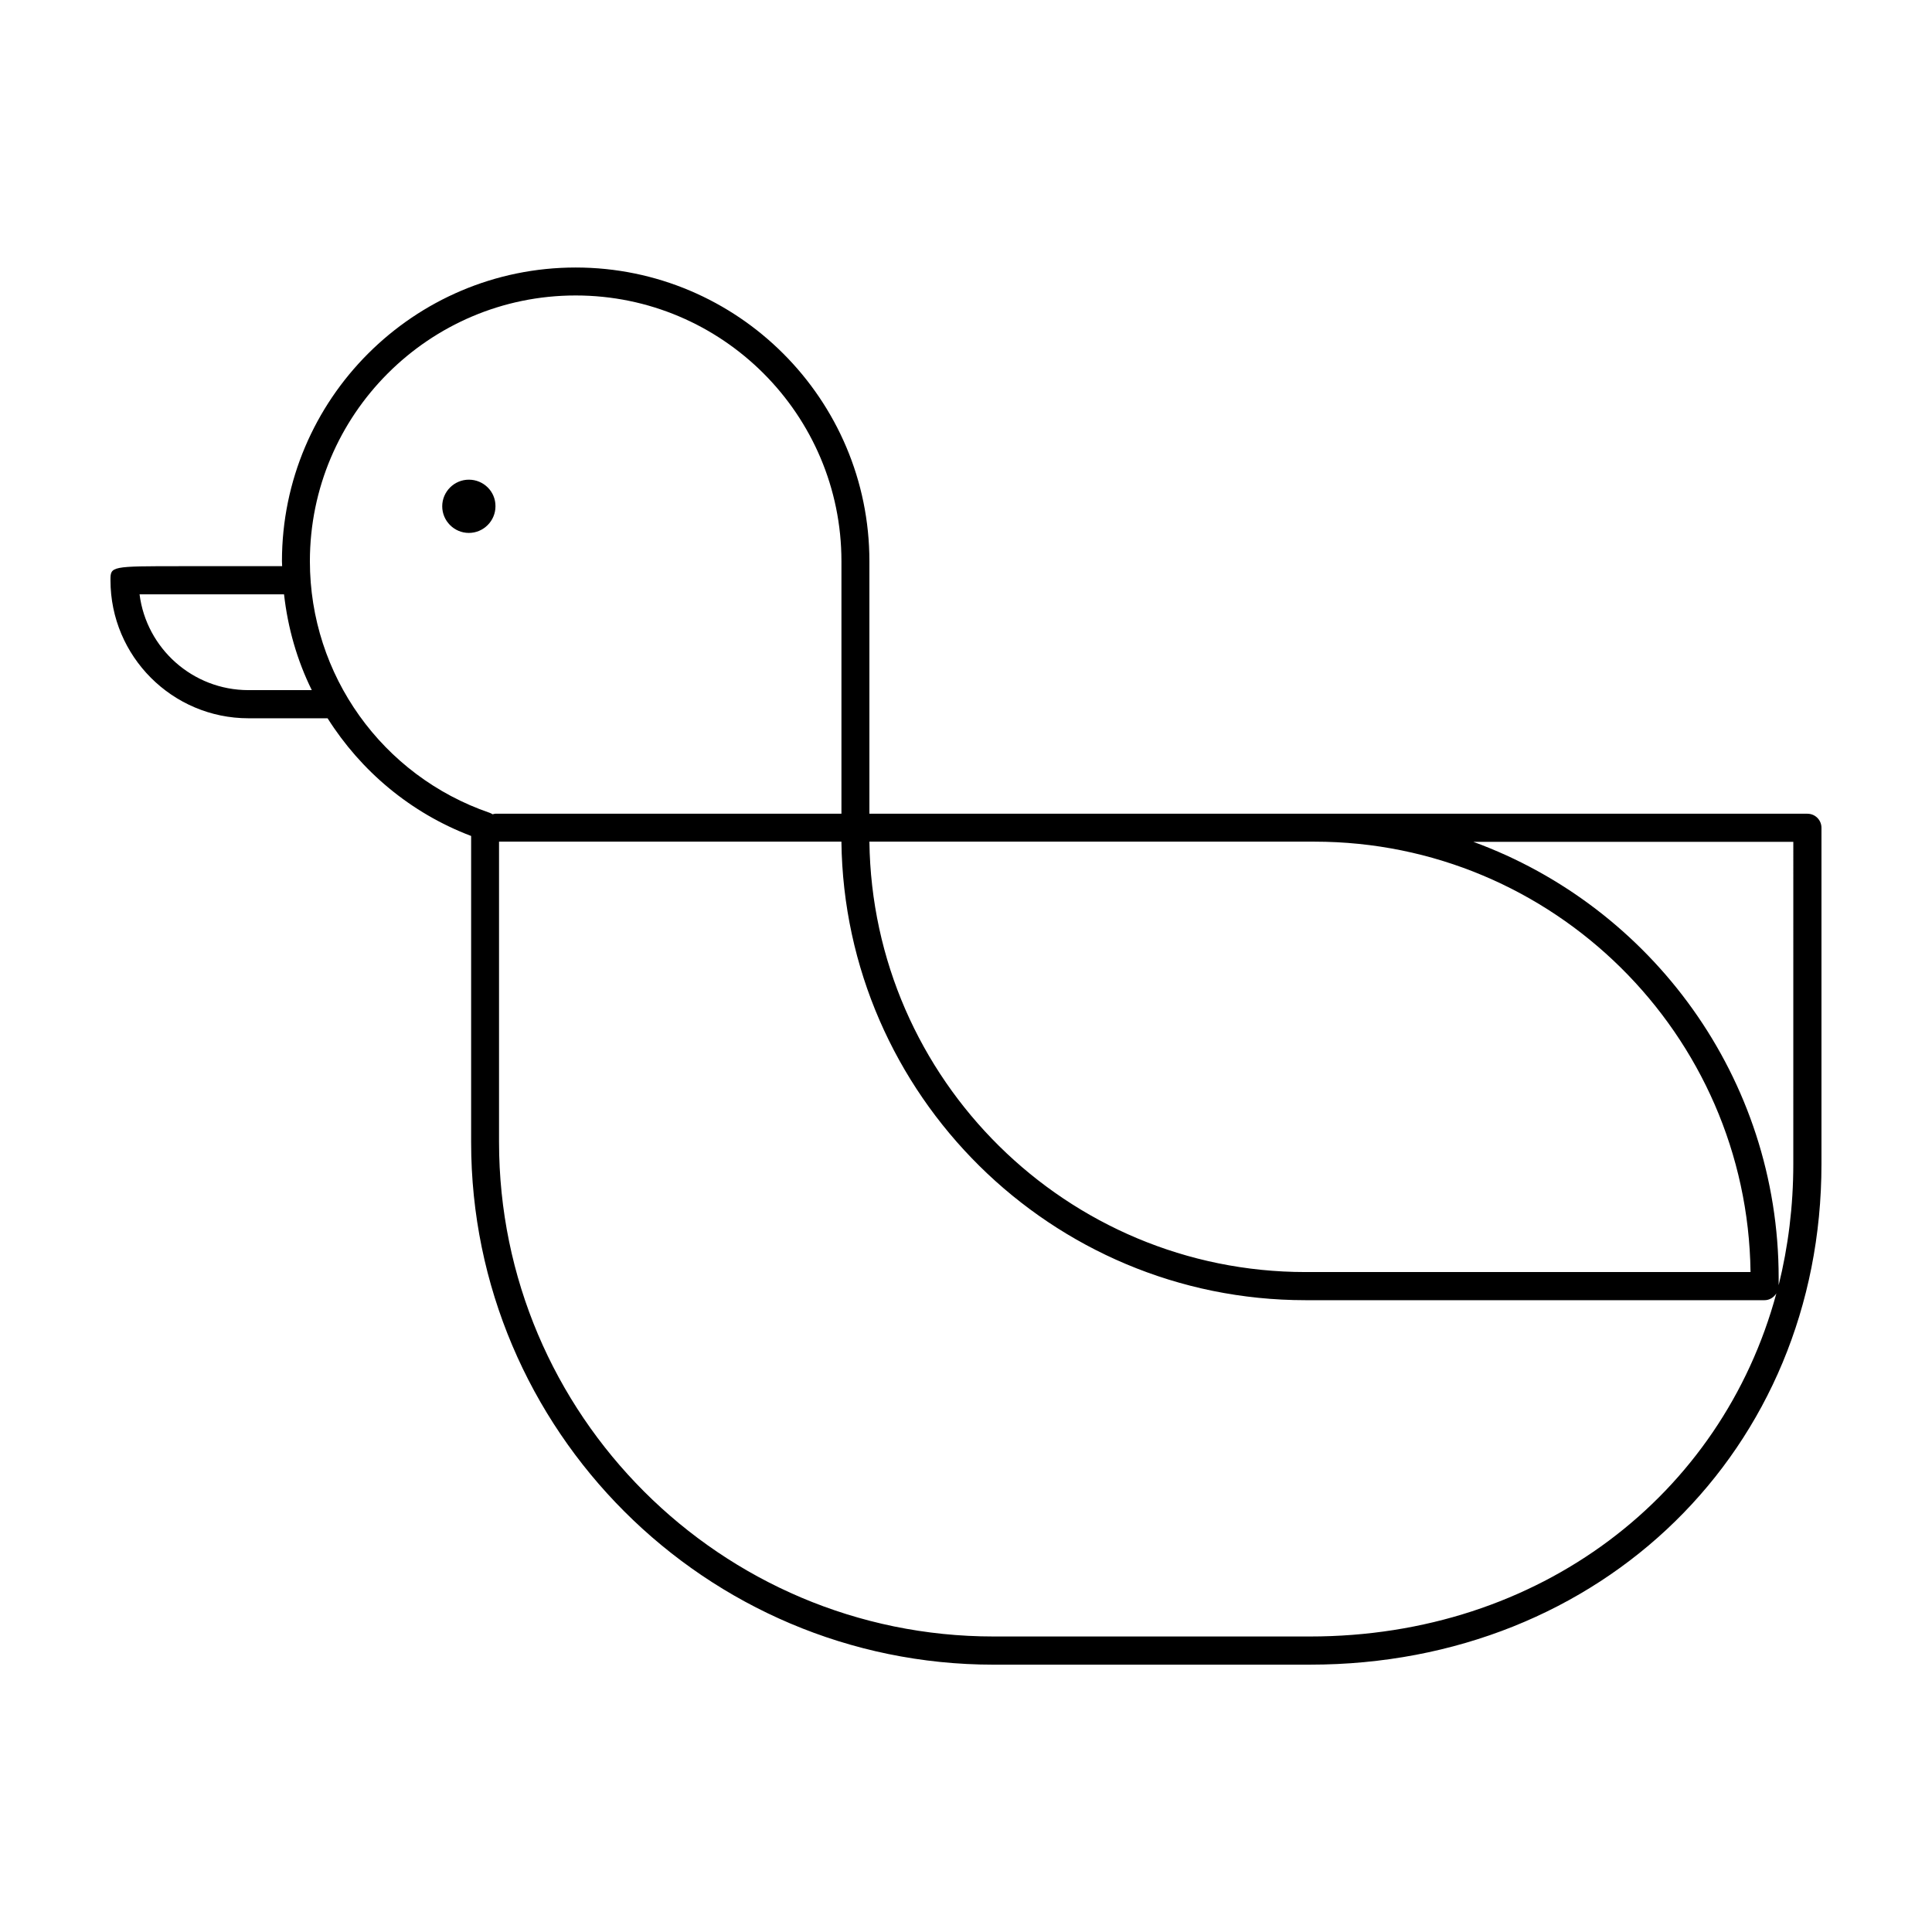 <?xml version="1.0" encoding="UTF-8"?>
<!-- Uploaded to: ICON Repo, www.svgrepo.com, Generator: ICON Repo Mixer Tools -->
<svg fill="#000000" width="800px" height="800px" version="1.1" viewBox="144 144 512 512" xmlns="http://www.w3.org/2000/svg">
 <g>
  <path d="m622.98 359.64h-248.58v-66.906c0-42.926-34.914-77.84-77.84-77.84-42.926 0-77.84 34.914-77.84 77.84 0 0.453 0.051 0.855 0.051 1.309h-26.652c-18.84 0-18.84 0-18.84 3.731 0 20.152 16.375 36.578 36.578 36.578h20.957c8.816 13.957 21.965 25.09 38.039 31.188v81.164c0 76.328 62.121 138.45 138.45 138.45l83.883-0.004c77.285 0 135.52-57.031 135.52-132.65v-89.125c0-2.066-1.66-3.727-3.727-3.727zm-130.64 7.406c63.227 0 114.77 51.035 115.57 114.06h-117.94c-63.227 0-114.77-51.035-115.57-114.06zm-282.49-40.156c-14.812 0-27.055-11.082-28.867-25.391h38.289c1.008 8.969 3.477 17.531 7.356 25.391zm16.273-34.156c0-38.844 31.59-70.434 70.434-70.434s70.434 31.59 70.434 70.434v66.906h-91.645c-0.301 0-0.504 0.102-0.805 0.152-0.25-0.152-0.504-0.301-0.805-0.402-28.469-9.777-47.613-36.527-47.613-66.656zm265.05 284.95h-83.883c-72.246 0-131.04-58.793-131.04-131.04v-79.602h90.734c0.805 67.109 55.672 121.52 122.98 121.52h121.67c1.309 0 2.469-0.754 3.125-1.812-14.516 53.652-62.828 90.934-123.59 90.934zm128.07-125.2c0 11.184-1.359 21.914-3.879 32.094v-1.914c0-53.051-33.754-98.344-80.91-115.57h84.793z"/>
  <path d="m268.25 271.12c-3.879 0-7.055 3.176-7.055 7.055 0 3.879 3.176 7.055 7.055 7.055s7.055-3.176 7.055-7.055c0.047-3.883-3.125-7.055-7.055-7.055z"/>
 </g>
</svg>